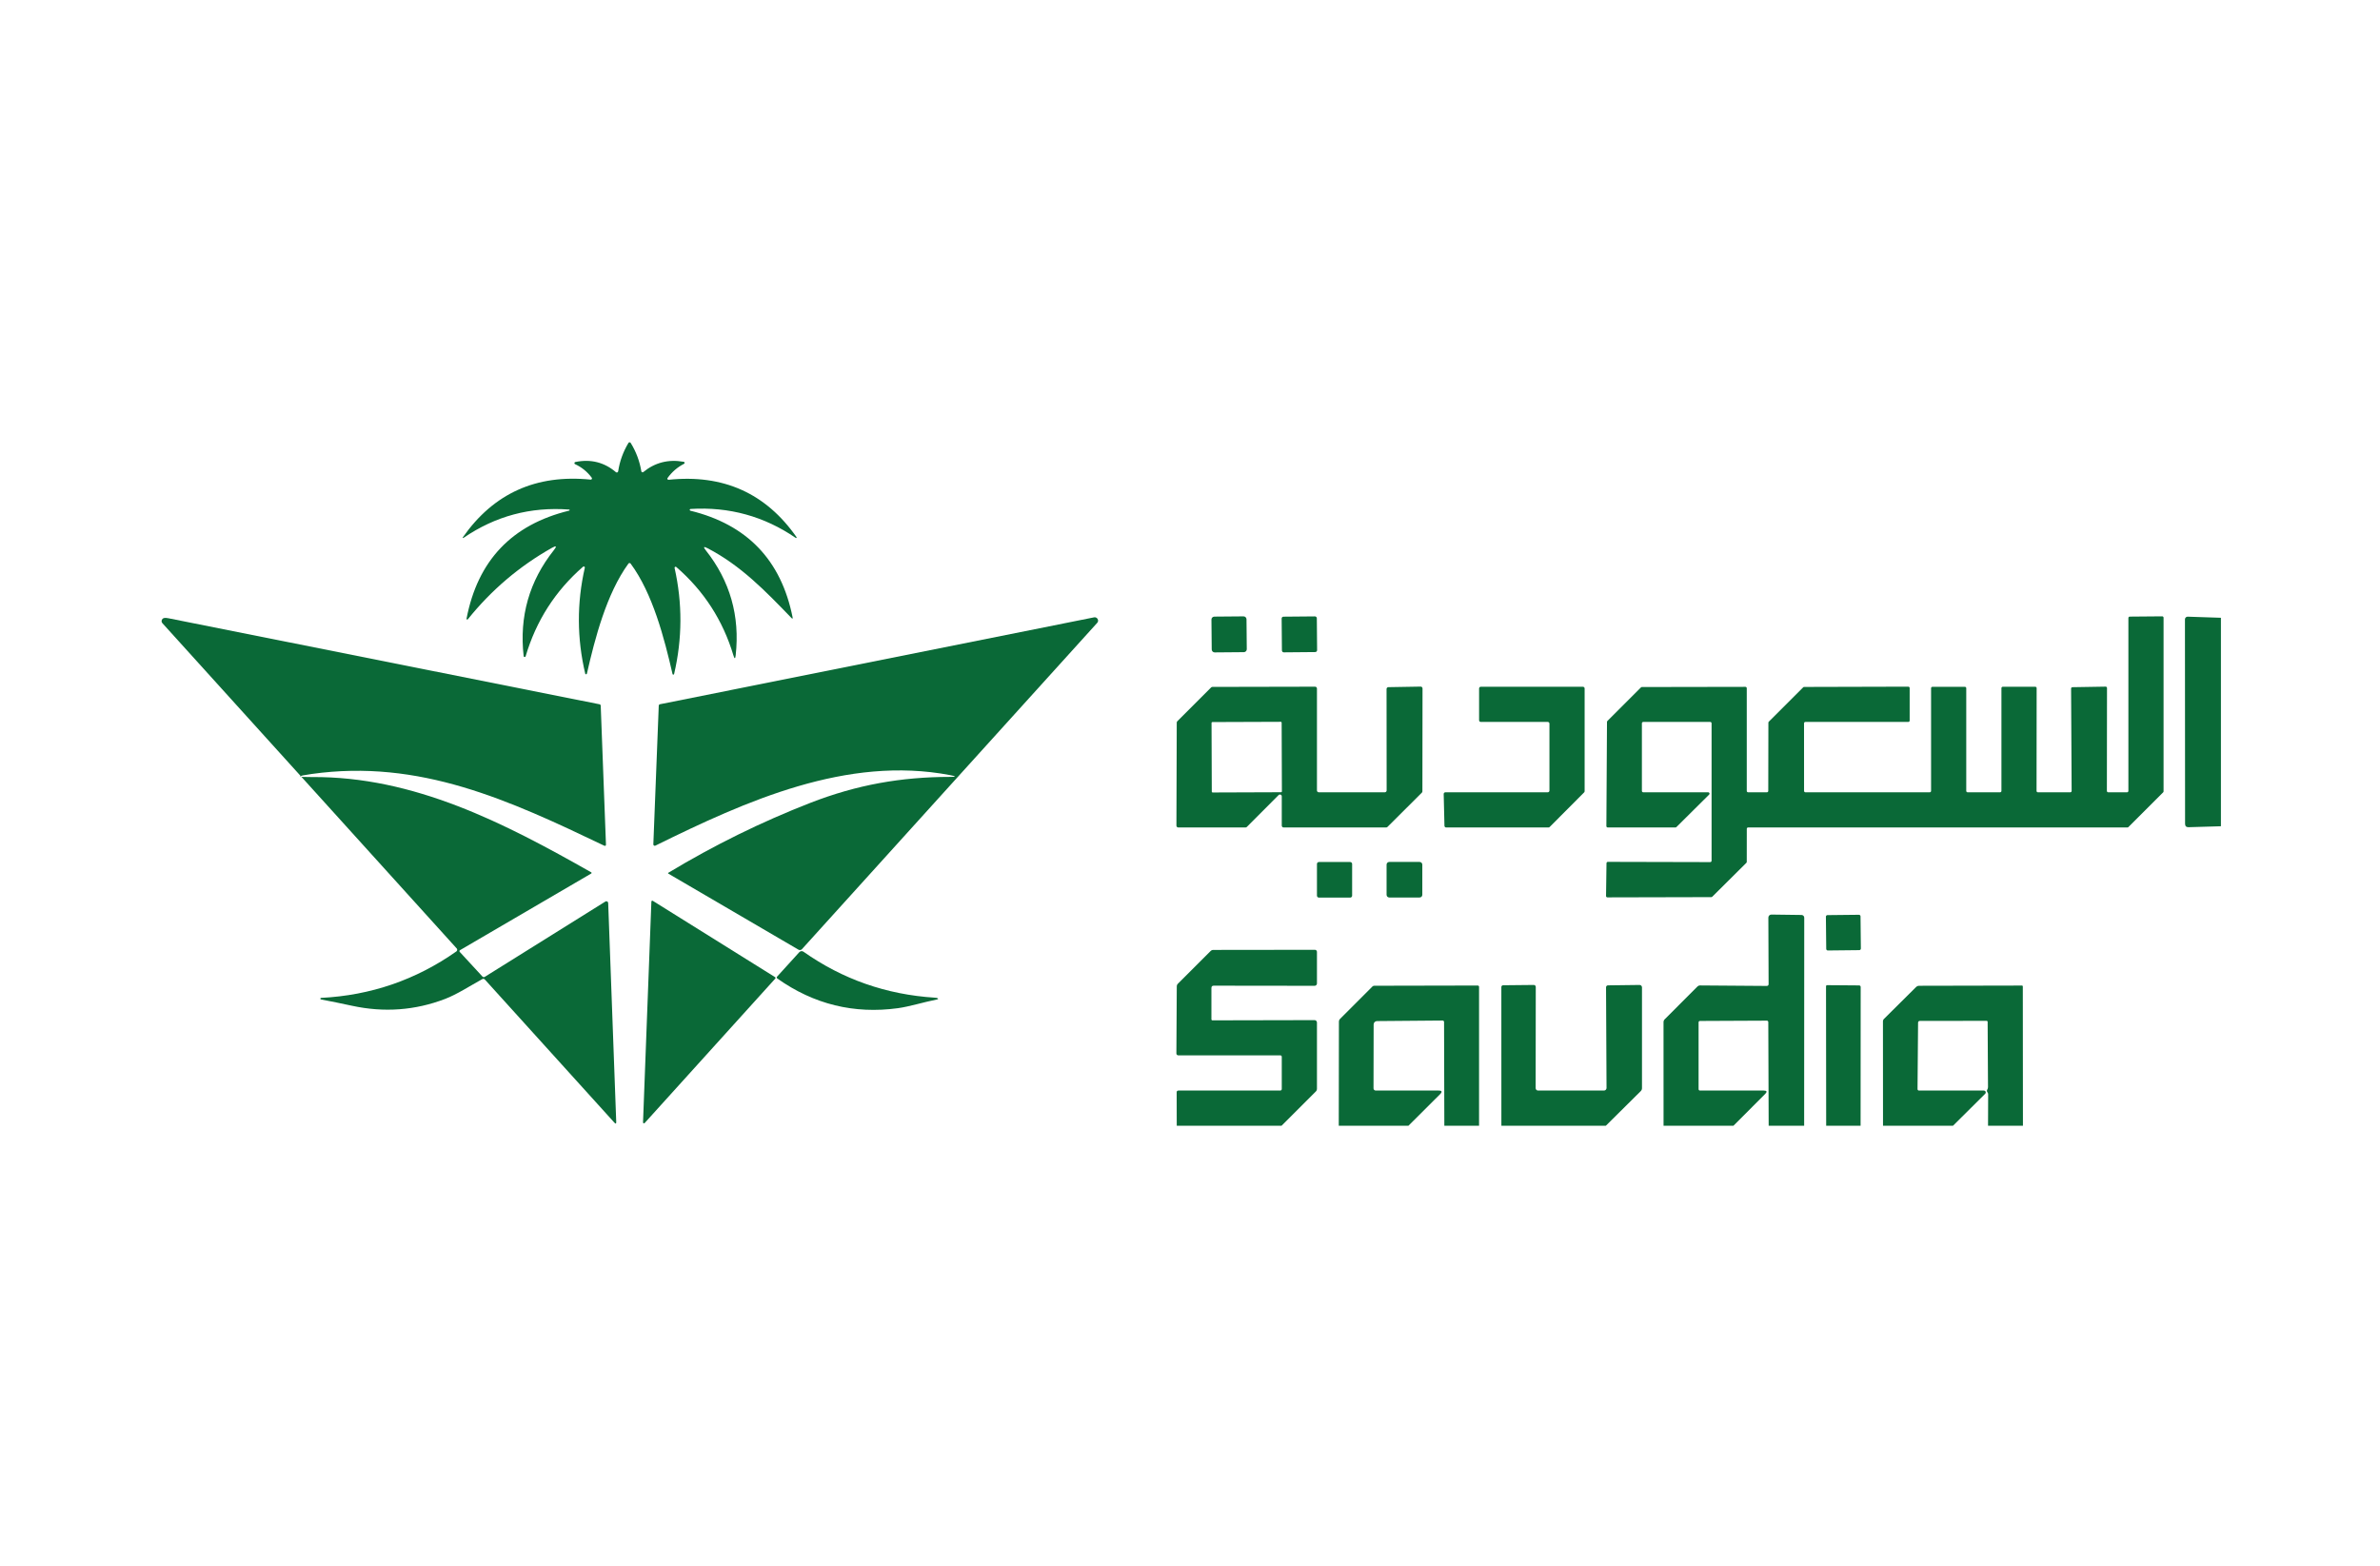 <?xml version="1.0" encoding="utf-8"?>
<!-- Generator: Adobe Illustrator 27.8.0, SVG Export Plug-In . SVG Version: 6.00 Build 0)  -->
<svg version="1.0" id="katman_1" xmlns="http://www.w3.org/2000/svg" xmlns:xlink="http://www.w3.org/1999/xlink" x="0px" y="0px"
	 viewBox="0 0 778 512" style="enable-background:new 0 0 778 512;" xml:space="preserve">
<style type="text/css">
	.st0{fill:#0A6937;}
</style>
<path class="st0" d="M230.71,179.89c7.94,10.03,11.2,21.47,9.78,34.32c-0.13,1.23-0.38,1.25-0.73,0.07
	c-3.43-11.47-9.66-21.12-18.69-28.93c-0.14-0.12-0.36-0.1-0.48,0.04c-0.07,0.08-0.09,0.18-0.07,0.29
	c2.59,11.55,2.54,23.11-0.16,34.66c-0.03,0.14-0.16,0.23-0.31,0.2c-0.1-0.02-0.18-0.1-0.2-0.2c-2.7-11.77-6.51-26.39-13.69-36.09
	c-0.15-0.2-0.44-0.25-0.64-0.1c-0.04,0.03-0.07,0.06-0.1,0.1c-7.13,9.81-10.92,24.36-13.57,35.97c-0.04,0.15-0.2,0.24-0.34,0.2
	c-0.1-0.03-0.17-0.1-0.2-0.2c-2.72-11.53-2.77-23.07-0.14-34.61c0.05-0.19-0.06-0.38-0.26-0.42c-0.12-0.03-0.24,0-0.33,0.08
	c-9.07,7.91-15.32,17.67-18.75,29.26c-0.04,0.18-0.22,0.29-0.4,0.24c-0.14-0.03-0.24-0.15-0.25-0.29
	c-1.46-12.95,1.83-24.5,9.87-34.63c1.06-1.34,0.84-1.59-0.65-0.75c-10.65,6.01-19.8,13.8-27.47,23.35c-0.08,0.1-0.24,0.12-0.34,0.03
	c-0.07-0.06-0.1-0.14-0.08-0.23c3.64-18.99,14.82-30.76,33.54-35.32c0.1-0.01,0.17-0.1,0.16-0.2c-0.01-0.1-0.1-0.17-0.19-0.16
	c-12.63-0.94-24.13,2.15-34.51,9.27c-0.06,0.06-0.14,0.06-0.2,0c-0.06-0.06-0.06-0.14,0-0.2c10.05-14.37,23.98-20.66,41.78-18.85
	c0.21,0.02,0.4-0.14,0.42-0.35c0.01-0.1-0.02-0.19-0.07-0.27c-1.44-1.95-3.26-3.43-5.45-4.44c-0.19-0.08-0.27-0.3-0.18-0.49
	c0.05-0.11,0.15-0.19,0.26-0.21c5.03-1.03,9.46,0.08,13.27,3.32c0.19,0.16,0.47,0.14,0.63-0.05c0.06-0.07,0.09-0.15,0.11-0.23
	c0.5-3.3,1.62-6.39,3.36-9.28c0.13-0.2,0.39-0.26,0.59-0.14c0.06,0.03,0.1,0.08,0.14,0.14c1.77,2.86,2.93,5.95,3.48,9.27
	c0.04,0.22,0.25,0.37,0.47,0.33c0.07-0.01,0.13-0.04,0.18-0.08c3.82-3.12,8.22-4.24,13.2-3.35c0.19,0.03,0.32,0.21,0.29,0.4
	c-0.02,0.11-0.09,0.21-0.19,0.26c-2.17,1.12-3.97,2.67-5.38,4.65c-0.12,0.16-0.08,0.39,0.09,0.5c0.07,0.05,0.16,0.07,0.25,0.07
	c17.83-1.87,31.78,4.38,41.83,18.76c0.06,0.08,0.03,0.19-0.05,0.25c-0.06,0.04-0.14,0.04-0.2,0c-10.33-7.08-21.8-10.24-34.41-9.47
	c-0.16,0.01-0.28,0.15-0.27,0.31c0.01,0.12,0.1,0.23,0.22,0.26c18.53,4.53,29.66,16.13,33.41,34.82c0.11,0.53-0.03,0.6-0.4,0.21
	c-8.52-8.82-16.47-17.08-27.41-22.78C230.01,178.55,229.82,178.78,230.71,179.89z"/>
<path class="st0" d="M396.95,201.57l9.56-0.08c0.52,0,0.95,0.42,0.96,0.94l0.09,9.8c0,0.52-0.42,0.95-0.94,0.96l-9.56,0.08
	c-0.52,0-0.95-0.42-0.96-0.94l-0.09-9.8C396,202.01,396.42,201.58,396.95,201.57z"/>
<path class="st0" d="M419.56,201.59l10.28-0.09c0.34,0,0.61,0.27,0.62,0.6l0.09,10.44c0,0.34-0.27,0.61-0.6,0.62l-10.28,0.09
	c-0.34,0-0.61-0.27-0.62-0.6l-0.09-10.44C418.95,201.86,419.22,201.59,419.56,201.59z"/>
<path class="st0" d="M559.06,236h-21.9c-0.24,0-0.44,0.2-0.44,0.44c0,0,0,0,0,0v22.12c0,0.24,0.2,0.44,0.44,0.44l0,0h21.23
	c0.24,0,0.44,0.2,0.44,0.44c0,0.12-0.05,0.23-0.13,0.31L548,270.37c-0.08,0.08-0.19,0.13-0.31,0.13h-22.14
	c-0.24,0-0.44-0.2-0.44-0.44c0,0,0,0,0,0l0.2-34.06c0-0.12,0.05-0.23,0.13-0.31l10.97-10.97c0.08-0.08,0.19-0.13,0.31-0.13
	l33.84-0.06c0.24,0,0.44,0.2,0.44,0.44c0,0,0,0,0,0v33.59c0,0.24,0.2,0.44,0.44,0.44l0,0h6.15c0.24,0,0.44-0.2,0.44-0.44
	c0,0,0,0,0,0l0.04-22.33c0-0.12,0.05-0.23,0.13-0.31l11.24-11.23c0.08-0.08,0.19-0.13,0.31-0.13l34.06-0.09
	c0.24,0,0.44,0.2,0.44,0.44c0,0,0,0,0,0v10.65c0,0.24-0.2,0.44-0.44,0.44l0,0h-33.65c-0.24,0-0.44,0.2-0.44,0.44c0,0,0,0,0,0
	l0.01,22.12c0,0.24,0.2,0.44,0.44,0.44l0,0h40.64c0.24,0,0.44-0.2,0.44-0.44c0,0,0,0,0,0v-33.6c0-0.24,0.2-0.44,0.44-0.44l0,0h10.62
	c0.24,0,0.44,0.2,0.44,0.44c0,0,0,0,0,0v33.6c0,0.24,0.2,0.44,0.44,0.44l0,0h10.62c0.24,0,0.44-0.2,0.44-0.44c0,0,0,0,0,0v-33.62
	c0-0.24,0.2-0.44,0.44-0.44l0,0h10.63c0.24,0,0.44,0.2,0.44,0.44c0,0,0,0,0,0l-0.03,33.62c0,0.24,0.2,0.44,0.44,0.44l0,0h10.59
	c0.24,0,0.44-0.2,0.44-0.44c0,0,0,0,0,0l-0.18-33.48c0-0.24,0.19-0.43,0.43-0.44l10.86-0.18c0.24-0.01,0.44,0.19,0.45,0.43
	c0,0,0,0.01,0,0.01l-0.04,33.66c0,0.24,0.2,0.44,0.44,0.44l0,0h6.15c0.24,0,0.44-0.2,0.44-0.44c0,0,0,0,0,0v-56.55
	c0-0.24,0.2-0.44,0.44-0.44l0,0l10.62-0.09c0.24,0,0.44,0.2,0.44,0.44l0,0v56.78c0,0.12-0.05,0.23-0.13,0.31l-11.37,11.36
	c-0.08,0.08-0.19,0.13-0.31,0.13l-123.99-0.01c-0.24,0-0.44,0.2-0.44,0.44c0,0,0,0,0,0L571,281.75c0,0.12-0.05,0.23-0.13,0.31
	l-11.15,11.08c-0.08,0.08-0.19,0.13-0.31,0.13l-33.97,0.08c-0.24,0-0.44-0.2-0.44-0.44c0,0,0-0.01,0-0.01l0.15-10.73
	c0.01-0.24,0.2-0.43,0.44-0.43l33.47,0.08c0.24,0,0.44-0.2,0.44-0.44l0,0v-44.94C559.5,236.2,559.3,236,559.06,236L559.06,236z"/>
<path class="st0" d="M726,201.95v68.15l-10.56,0.31c-0.77,0.02-1.16-0.35-1.16-1.12l-0.04-66.82c0-0.49,0.39-0.88,0.87-0.88
	c0.01,0,0.02,0,0.03,0L726,201.95z"/>
<path class="st0" d="M101.9,254.02c33.44-0.25,62.99,15.04,91.29,31.1c0.27,0.15,0.28,0.31,0.01,0.47l-42.78,24.99
	c-0.29,0.17-0.32,0.39-0.09,0.65l7.35,7.97c0.25,0.27,0.52,0.3,0.83,0.11l39.39-24.6c0.28-0.17,0.65-0.09,0.82,0.19
	c0.05,0.09,0.08,0.19,0.09,0.29l2.63,71.53c0.03,0.65-0.18,0.74-0.62,0.25l-42.29-46.73c-0.27-0.29-0.57-0.34-0.91-0.15
	c-4.01,2.22-8.26,4.98-12.12,6.46c-9.81,3.76-19.96,4.5-30.45,2.23c-3.38-0.73-6.75-1.42-10.1-2.06c-0.14-0.01-0.25-0.13-0.24-0.27
	s0.13-0.25,0.27-0.24c16.22-0.82,30.95-5.88,44.19-15.18c0.3-0.21,0.38-0.63,0.17-0.93c-0.02-0.03-0.04-0.05-0.06-0.07L53.06,203.69
	c-0.37-0.41-0.31-1.05,0.12-1.43c0.13-0.11,0.28-0.19,0.45-0.23c0.3-0.08,0.75-0.06,1.35,0.06c47.02,9.39,94.02,18.77,141.01,28.14
	c0.22,0.05,0.37,0.23,0.38,0.45l1.71,45.33c0.02,0.48-0.19,0.62-0.63,0.41c-31-14.83-60.24-28.37-95.62-23.4
	C96.86,253.72,96.88,254.05,101.9,254.02z"/>
<path class="st0" d="M310.61,253.39c-33.75-6.43-66.67,8.41-96.38,23.05c-0.23,0.11-0.5,0.01-0.61-0.21
	c-0.03-0.07-0.05-0.14-0.05-0.22l1.77-45.29c0.01-0.28,0.16-0.45,0.43-0.51l141.88-28.4c0.59-0.12,1.16,0.27,1.28,0.86
	c0.07,0.34-0.03,0.69-0.26,0.94l-96.52,106.67c-0.29,0.32-0.77,0.39-1.14,0.17l-42.49-24.83c-0.19-0.11-0.19-0.23,0-0.34
	c14.91-8.99,30.38-16.6,46.39-22.83c15.2-5.91,29.7-8.47,45.65-8.48C312.63,253.97,312.64,253.78,310.61,253.39z"/>
<path class="st0" d="M417.98,259.89l-10.4,10.43c-0.11,0.12-0.27,0.18-0.43,0.18h-21.99c-0.33,0-0.6-0.27-0.6-0.6c0,0,0,0,0,0
	l0.11-33.7c0-0.16,0.07-0.31,0.18-0.42l11.05-11.05c0.11-0.12,0.27-0.18,0.43-0.18l33.57-0.07c0.33,0,0.6,0.27,0.6,0.6c0,0,0,0,0,0
	v33.32c0,0.33,0.27,0.6,0.6,0.6l0,0h21.58c0.33,0,0.6-0.27,0.6-0.6c0,0,0,0,0,0l-0.03-33.17c0-0.33,0.26-0.59,0.59-0.6l10.56-0.18
	c0.33-0.01,0.6,0.26,0.61,0.59c0,0,0,0.01,0,0.01l-0.04,33.64c0,0.16-0.06,0.32-0.18,0.43l-11.24,11.2
	c-0.11,0.12-0.27,0.18-0.43,0.18H419.6c-0.33,0-0.6-0.27-0.6-0.6c0,0,0,0,0,0v-9.59c0-0.33-0.28-0.6-0.61-0.59
	C418.24,259.72,418.09,259.78,417.98,259.89z M418.96,236.22c0-0.14-0.12-0.26-0.26-0.26l-22.4,0.08c-0.14,0-0.26,0.12-0.26,0.26
	l0.08,22.5c0,0.14,0.12,0.26,0.26,0.26l22.4-0.08c0.14,0,0.26-0.12,0.26-0.26c0,0,0,0,0,0L418.96,236.22z"/>
<path class="st0" d="M505.95,236h-21.9c-0.3,0-0.55-0.25-0.55-0.55v-10.4c0-0.3,0.25-0.55,0.55-0.55h33.4c0.3,0,0.55,0.25,0.55,0.55
	v33.59c0,0.15-0.06,0.29-0.16,0.39l-11.27,11.31c-0.1,0.1-0.24,0.16-0.39,0.16h-33.45c-0.3,0-0.54-0.24-0.55-0.54l-0.25-10.4
	c-0.01-0.3,0.24-0.55,0.54-0.56c0,0,0.01,0,0.01,0h33.47c0.3,0,0.55-0.25,0.55-0.55v-21.9C506.5,236.25,506.25,236,505.95,236z"/>
<path class="st0" d="M431.14,281.79h10.22c0.35,0,0.64,0.29,0.64,0.64v10.36c0,0.35-0.29,0.64-0.64,0.64h-10.22
	c-0.35,0-0.64-0.29-0.64-0.64v-10.36C430.5,282.08,430.79,281.79,431.14,281.79z"/>
<path class="st0" d="M454.14,281.77h9.92c0.49,0,0.88,0.39,0.88,0.88v9.86c0,0.49-0.39,0.88-0.88,0.88h-9.92
	c-0.49,0-0.88-0.39-0.88-0.88v-9.86C453.26,282.16,453.65,281.77,454.14,281.77z"/>
<path class="st0" d="M213.4,294.48l39.97,24.95c0.14,0.09,0.18,0.28,0.09,0.43c-0.01,0.01-0.02,0.03-0.03,0.04l-42.69,47.21
	c-0.11,0.13-0.31,0.14-0.44,0.02c-0.07-0.06-0.11-0.15-0.1-0.24l2.73-72.16c0.01-0.17,0.15-0.3,0.32-0.29
	C213.31,294.44,213.36,294.45,213.4,294.48z"/>
<path class="st0" d="M589.76,368h-11.6l-0.12-33.89c0-0.25-0.21-0.46-0.46-0.46l-21.83,0.1c-0.33,0-0.5,0.17-0.5,0.5V356
	c0,0.33,0.17,0.5,0.5,0.5h20.78c1.06,0,1.22,0.38,0.47,1.13L566.65,368H543.8l-0.01-33.86c0-0.35,0.14-0.69,0.39-0.94l10.73-10.74
	c0.22-0.22,0.49-0.33,0.8-0.32l21.8,0.16c0.42,0,0.63-0.21,0.63-0.63l-0.08-21.72c0-0.54,0.44-0.98,0.98-0.98c0,0,0.01,0,0.01,0
	l9.86,0.13c0.49,0.01,0.88,0.4,0.88,0.88L589.76,368z"/>
<path class="st0" d="M597.37,299.15l10.3-0.11c0.28,0,0.51,0.22,0.52,0.5l0.11,10.54c0,0.28-0.22,0.51-0.5,0.52l-10.3,0.11
	c-0.28,0-0.51-0.22-0.52-0.5l-0.11-10.54C596.86,299.39,597.09,299.16,597.37,299.15z"/>
<path class="st0" d="M418.93,368h-34.26l-0.03-10.9c0-0.4,0.2-0.6,0.6-0.6h33.26c0.28,0,0.5-0.22,0.5-0.5v-10.5
	c0-0.33-0.17-0.5-0.5-0.5h-33.32c-0.35,0-0.63-0.28-0.63-0.62c0,0,0-0.01,0-0.01l0.13-21.91c0-0.33,0.13-0.65,0.36-0.88l10.69-10.68
	c0.25-0.25,0.54-0.37,0.89-0.37l33.22-0.04c0.36,0,0.66,0.3,0.66,0.66v10.36c0,0.41-0.34,0.75-0.76,0.75l0,0l-32.98-0.04
	c-0.51,0-0.76,0.26-0.76,0.77v10.25c0,0.17,0.13,0.31,0.3,0.31l33.41-0.07c0.44,0,0.79,0.35,0.79,0.79v0v21.72
	c0,0.3-0.11,0.56-0.32,0.77L418.93,368z"/>
<path class="st0" d="M305.57,326.14c0.41,0.03,0.64,0.05,0.7,0.08c0.55,0.23,0.54,0.4-0.05,0.52c-4.27,0.85-8.91,2.31-12.67,2.83
	c-14.37,1.97-27.52-1.26-39.44-9.69c-0.26-0.19-0.28-0.4-0.07-0.64l7.23-7.96c0.36-0.4,0.96-0.47,1.39-0.16
	C275.44,320.13,289.74,325.13,305.57,326.14z"/>
<path class="st0" d="M483.49,368h-11.35l-0.09-33.92c0-0.26-0.21-0.47-0.47-0.47l0,0l-21.46,0.18c-0.6,0.01-1.08,0.49-1.09,1.09
	l-0.04,20.9c0,0.4,0.32,0.72,0.72,0.72l0,0h20.54c1.12,0,1.29,0.4,0.5,1.19L460.41,368h-22.78l0.05-34c0-0.37,0.13-0.68,0.39-0.94
	l10.58-10.59c0.15-0.15,0.35-0.23,0.56-0.23l33.86-0.07c0.23,0,0.42,0.19,0.42,0.42V368z"/>
<path class="st0" d="M524.94,368h-34.15l-0.01-45.35c0-0.31,0.25-0.56,0.56-0.57l10.03-0.1c0.36-0.01,0.65,0.28,0.66,0.64
	c0,0,0,0.01,0,0.01l-0.04,33.08c0,0.44,0.35,0.79,0.78,0.79h21.56c0.46,0,0.83-0.37,0.83-0.83l0,0L525,322.75
	c-0.01-0.35,0.27-0.63,0.62-0.64c0,0,0,0,0,0l10.33-0.13c0.44-0.01,0.79,0.34,0.8,0.78c0,0,0,0.01,0,0.01v32.96
	c0,0.35-0.14,0.69-0.39,0.94L524.94,368z"/>
<path class="st0" d="M608.21,368h-11.25l-0.05-45.59c0-0.2,0.16-0.36,0.36-0.36h0l10.4,0.08c0.38,0,0.57,0.19,0.57,0.56L608.21,368z
	"/>
<path class="st0" d="M661.28,368h-11.41l0.04-10.3c0.01-0.21-0.06-0.41-0.19-0.56c-0.26-0.33-0.29-0.65-0.09-0.96
	c0.16-0.26,0.24-0.54,0.23-0.84l-0.12-21.31c-0.01-0.18-0.15-0.32-0.33-0.32l-21.87,0.03c-0.29,0-0.53,0.24-0.54,0.53l-0.18,21.76
	c0,0.26,0.21,0.47,0.47,0.47h21.22c0.34,0,0.61,0.27,0.62,0.6c0,0.17-0.07,0.33-0.19,0.45L638.42,368h-22.88l-0.02-34.1
	c0-0.33,0.12-0.62,0.36-0.85l10.45-10.37c0.28-0.28,0.65-0.43,1.03-0.43l33.63-0.07c0.14,0,0.25,0.11,0.25,0.25L661.28,368z"/>
</svg>
